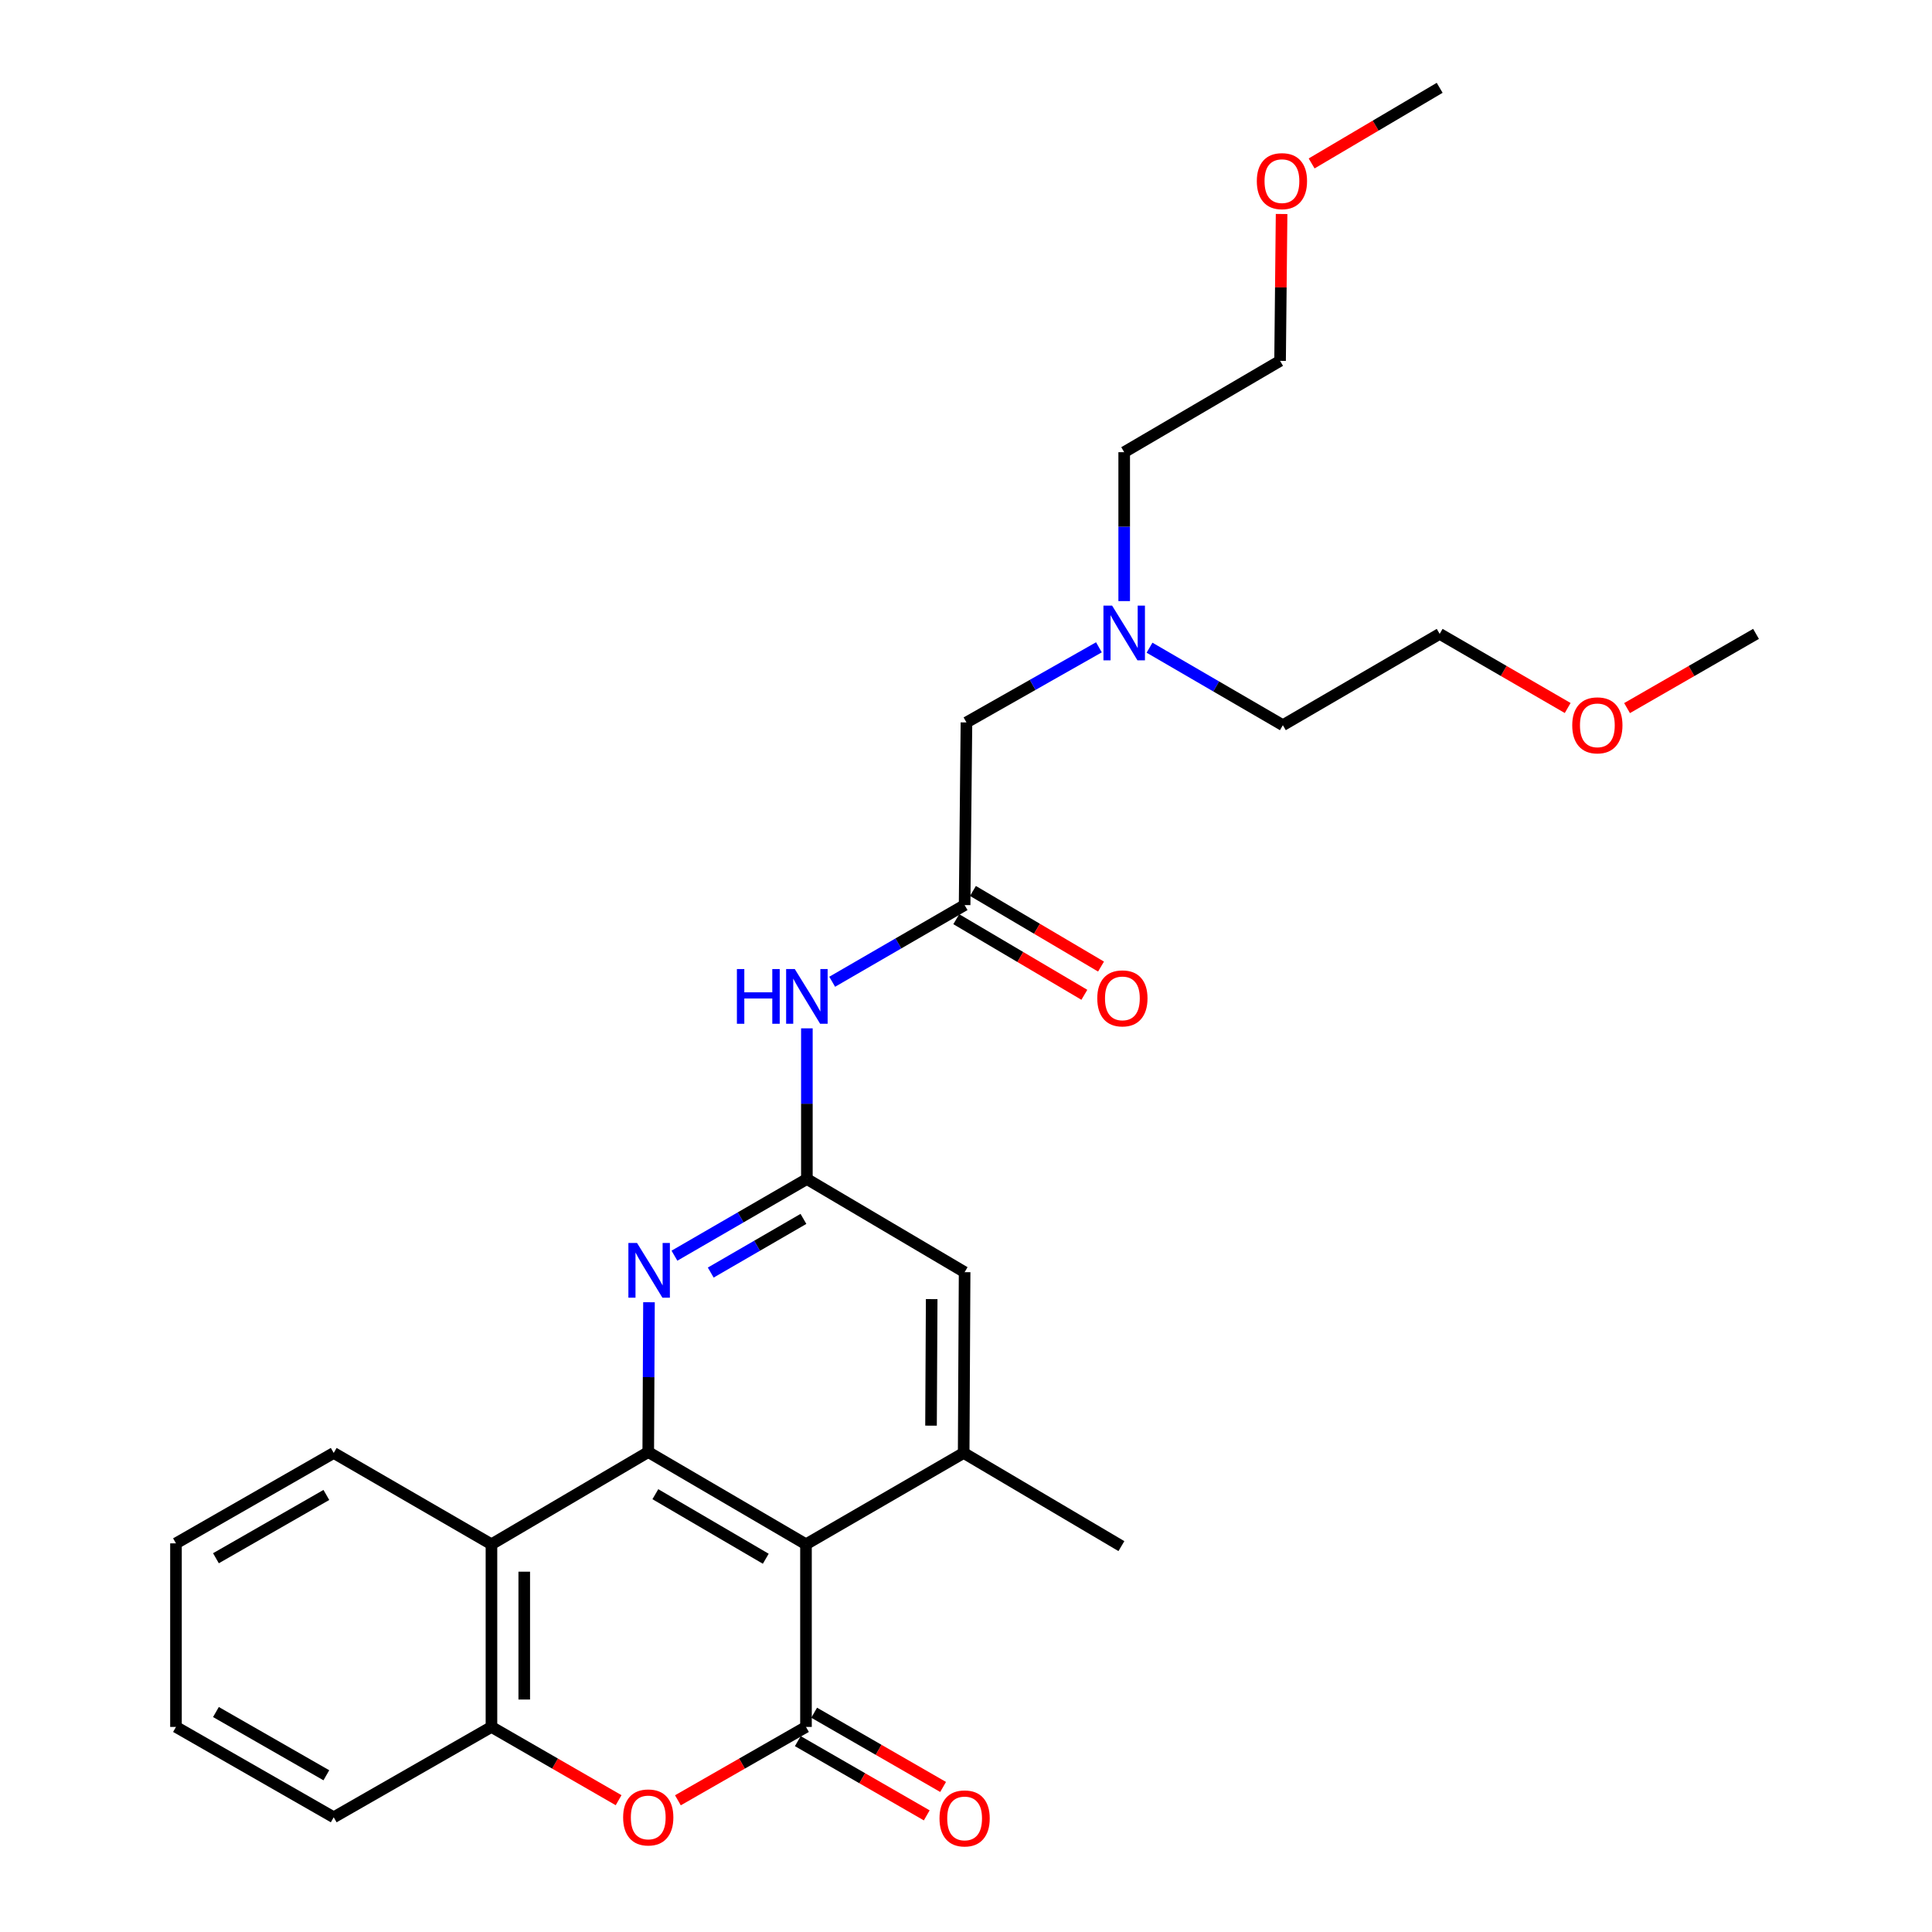 <?xml version='1.0' encoding='iso-8859-1'?>
<svg version='1.1' baseProfile='full'
              xmlns='http://www.w3.org/2000/svg'
                      xmlns:rdkit='http://www.rdkit.org/xml'
                      xmlns:xlink='http://www.w3.org/1999/xlink'
                  xml:space='preserve'
width='1000px' height='1000px' viewBox='0 0 1000 1000'>
<!-- END OF HEADER -->
<rect style='opacity:1.0;fill:#FFFFFF;stroke:none' width='1000' height='1000' x='0' y='0'> </rect>
<path class='bond-0' d='M 417.176,799.319 L 417.176,893.853' style='fill:none;fill-rule:evenodd;stroke:#000000;stroke-width:6px;stroke-linecap:butt;stroke-linejoin:miter;stroke-opacity:1' />
<path class='bond-1' d='M 417.176,799.319 L 335.531,751.58' style='fill:none;fill-rule:evenodd;stroke:#000000;stroke-width:6px;stroke-linecap:butt;stroke-linejoin:miter;stroke-opacity:1' />
<path class='bond-1' d='M 396.362,806.809 L 339.211,773.392' style='fill:none;fill-rule:evenodd;stroke:#000000;stroke-width:6px;stroke-linecap:butt;stroke-linejoin:miter;stroke-opacity:1' />
<path class='bond-6' d='M 417.176,799.319 L 498.793,752.042' style='fill:none;fill-rule:evenodd;stroke:#000000;stroke-width:6px;stroke-linecap:butt;stroke-linejoin:miter;stroke-opacity:1' />
<path class='bond-2' d='M 417.176,893.853 L 384.029,912.84' style='fill:none;fill-rule:evenodd;stroke:#000000;stroke-width:6px;stroke-linecap:butt;stroke-linejoin:miter;stroke-opacity:1' />
<path class='bond-2' d='M 384.029,912.84 L 350.883,931.827' style='fill:none;fill-rule:evenodd;stroke:#FF0000;stroke-width:6px;stroke-linecap:butt;stroke-linejoin:miter;stroke-opacity:1' />
<path class='bond-11' d='M 412.942,901.207 L 446.311,920.421' style='fill:none;fill-rule:evenodd;stroke:#000000;stroke-width:6px;stroke-linecap:butt;stroke-linejoin:miter;stroke-opacity:1' />
<path class='bond-11' d='M 446.311,920.421 L 479.68,939.635' style='fill:none;fill-rule:evenodd;stroke:#FF0000;stroke-width:6px;stroke-linecap:butt;stroke-linejoin:miter;stroke-opacity:1' />
<path class='bond-11' d='M 421.41,886.499 L 454.78,905.713' style='fill:none;fill-rule:evenodd;stroke:#000000;stroke-width:6px;stroke-linecap:butt;stroke-linejoin:miter;stroke-opacity:1' />
<path class='bond-11' d='M 454.78,905.713 L 488.149,924.927' style='fill:none;fill-rule:evenodd;stroke:#FF0000;stroke-width:6px;stroke-linecap:butt;stroke-linejoin:miter;stroke-opacity:1' />
<path class='bond-3' d='M 335.531,751.58 L 254.376,799.319' style='fill:none;fill-rule:evenodd;stroke:#000000;stroke-width:6px;stroke-linecap:butt;stroke-linejoin:miter;stroke-opacity:1' />
<path class='bond-4' d='M 335.531,751.58 L 335.721,712.809' style='fill:none;fill-rule:evenodd;stroke:#000000;stroke-width:6px;stroke-linecap:butt;stroke-linejoin:miter;stroke-opacity:1' />
<path class='bond-4' d='M 335.721,712.809 L 335.912,674.037' style='fill:none;fill-rule:evenodd;stroke:#0000FF;stroke-width:6px;stroke-linecap:butt;stroke-linejoin:miter;stroke-opacity:1' />
<path class='bond-29' d='M 320.189,931.78 L 287.282,912.817' style='fill:none;fill-rule:evenodd;stroke:#FF0000;stroke-width:6px;stroke-linecap:butt;stroke-linejoin:miter;stroke-opacity:1' />
<path class='bond-29' d='M 287.282,912.817 L 254.376,893.853' style='fill:none;fill-rule:evenodd;stroke:#000000;stroke-width:6px;stroke-linecap:butt;stroke-linejoin:miter;stroke-opacity:1' />
<path class='bond-7' d='M 254.376,799.319 L 254.376,893.853' style='fill:none;fill-rule:evenodd;stroke:#000000;stroke-width:6px;stroke-linecap:butt;stroke-linejoin:miter;stroke-opacity:1' />
<path class='bond-7' d='M 271.348,813.499 L 271.348,879.673' style='fill:none;fill-rule:evenodd;stroke:#000000;stroke-width:6px;stroke-linecap:butt;stroke-linejoin:miter;stroke-opacity:1' />
<path class='bond-15' d='M 254.376,799.319 L 172.73,752.042' style='fill:none;fill-rule:evenodd;stroke:#000000;stroke-width:6px;stroke-linecap:butt;stroke-linejoin:miter;stroke-opacity:1' />
<path class='bond-28' d='M 349.091,649.943 L 383.365,630.101' style='fill:none;fill-rule:evenodd;stroke:#0000FF;stroke-width:6px;stroke-linecap:butt;stroke-linejoin:miter;stroke-opacity:1' />
<path class='bond-28' d='M 383.365,630.101 L 417.638,610.259' style='fill:none;fill-rule:evenodd;stroke:#000000;stroke-width:6px;stroke-linecap:butt;stroke-linejoin:miter;stroke-opacity:1' />
<path class='bond-28' d='M 367.877,658.678 L 391.868,644.789' style='fill:none;fill-rule:evenodd;stroke:#0000FF;stroke-width:6px;stroke-linecap:butt;stroke-linejoin:miter;stroke-opacity:1' />
<path class='bond-28' d='M 391.868,644.789 L 415.86,630.899' style='fill:none;fill-rule:evenodd;stroke:#000000;stroke-width:6px;stroke-linecap:butt;stroke-linejoin:miter;stroke-opacity:1' />
<path class='bond-5' d='M 417.638,610.259 L 499.283,658.469' style='fill:none;fill-rule:evenodd;stroke:#000000;stroke-width:6px;stroke-linecap:butt;stroke-linejoin:miter;stroke-opacity:1' />
<path class='bond-8' d='M 417.638,610.259 L 417.638,571.262' style='fill:none;fill-rule:evenodd;stroke:#000000;stroke-width:6px;stroke-linecap:butt;stroke-linejoin:miter;stroke-opacity:1' />
<path class='bond-8' d='M 417.638,571.262 L 417.638,532.266' style='fill:none;fill-rule:evenodd;stroke:#0000FF;stroke-width:6px;stroke-linecap:butt;stroke-linejoin:miter;stroke-opacity:1' />
<path class='bond-10' d='M 498.793,752.042 L 499.283,658.469' style='fill:none;fill-rule:evenodd;stroke:#000000;stroke-width:6px;stroke-linecap:butt;stroke-linejoin:miter;stroke-opacity:1' />
<path class='bond-10' d='M 481.895,737.917 L 482.238,672.416' style='fill:none;fill-rule:evenodd;stroke:#000000;stroke-width:6px;stroke-linecap:butt;stroke-linejoin:miter;stroke-opacity:1' />
<path class='bond-16' d='M 498.793,752.042 L 580.438,800.271' style='fill:none;fill-rule:evenodd;stroke:#000000;stroke-width:6px;stroke-linecap:butt;stroke-linejoin:miter;stroke-opacity:1' />
<path class='bond-17' d='M 254.376,893.853 L 172.73,940.621' style='fill:none;fill-rule:evenodd;stroke:#000000;stroke-width:6px;stroke-linecap:butt;stroke-linejoin:miter;stroke-opacity:1' />
<path class='bond-9' d='M 430.737,508.158 L 465.01,488.312' style='fill:none;fill-rule:evenodd;stroke:#0000FF;stroke-width:6px;stroke-linecap:butt;stroke-linejoin:miter;stroke-opacity:1' />
<path class='bond-9' d='M 465.01,488.312 L 499.283,468.466' style='fill:none;fill-rule:evenodd;stroke:#000000;stroke-width:6px;stroke-linecap:butt;stroke-linejoin:miter;stroke-opacity:1' />
<path class='bond-12' d='M 494.969,475.774 L 528.116,495.342' style='fill:none;fill-rule:evenodd;stroke:#000000;stroke-width:6px;stroke-linecap:butt;stroke-linejoin:miter;stroke-opacity:1' />
<path class='bond-12' d='M 528.116,495.342 L 561.263,514.91' style='fill:none;fill-rule:evenodd;stroke:#FF0000;stroke-width:6px;stroke-linecap:butt;stroke-linejoin:miter;stroke-opacity:1' />
<path class='bond-12' d='M 503.597,461.158 L 536.744,480.726' style='fill:none;fill-rule:evenodd;stroke:#000000;stroke-width:6px;stroke-linecap:butt;stroke-linejoin:miter;stroke-opacity:1' />
<path class='bond-12' d='M 536.744,480.726 L 569.891,500.294' style='fill:none;fill-rule:evenodd;stroke:#FF0000;stroke-width:6px;stroke-linecap:butt;stroke-linejoin:miter;stroke-opacity:1' />
<path class='bond-13' d='M 499.283,468.466 L 500.236,373.931' style='fill:none;fill-rule:evenodd;stroke:#000000;stroke-width:6px;stroke-linecap:butt;stroke-linejoin:miter;stroke-opacity:1' />
<path class='bond-14' d='M 500.236,373.931 L 534.515,354.489' style='fill:none;fill-rule:evenodd;stroke:#000000;stroke-width:6px;stroke-linecap:butt;stroke-linejoin:miter;stroke-opacity:1' />
<path class='bond-14' d='M 534.515,354.489 L 568.795,335.048' style='fill:none;fill-rule:evenodd;stroke:#0000FF;stroke-width:6px;stroke-linecap:butt;stroke-linejoin:miter;stroke-opacity:1' />
<path class='bond-20' d='M 594.996,335.247 L 629.502,355.301' style='fill:none;fill-rule:evenodd;stroke:#0000FF;stroke-width:6px;stroke-linecap:butt;stroke-linejoin:miter;stroke-opacity:1' />
<path class='bond-20' d='M 629.502,355.301 L 664.007,375.355' style='fill:none;fill-rule:evenodd;stroke:#000000;stroke-width:6px;stroke-linecap:butt;stroke-linejoin:miter;stroke-opacity:1' />
<path class='bond-21' d='M 581.881,311.126 L 581.881,272.589' style='fill:none;fill-rule:evenodd;stroke:#0000FF;stroke-width:6px;stroke-linecap:butt;stroke-linejoin:miter;stroke-opacity:1' />
<path class='bond-21' d='M 581.881,272.589 L 581.881,234.053' style='fill:none;fill-rule:evenodd;stroke:#000000;stroke-width:6px;stroke-linecap:butt;stroke-linejoin:miter;stroke-opacity:1' />
<path class='bond-26' d='M 172.73,752.042 L 91.085,798.838' style='fill:none;fill-rule:evenodd;stroke:#000000;stroke-width:6px;stroke-linecap:butt;stroke-linejoin:miter;stroke-opacity:1' />
<path class='bond-26' d='M 168.923,773.786 L 111.771,806.543' style='fill:none;fill-rule:evenodd;stroke:#000000;stroke-width:6px;stroke-linecap:butt;stroke-linejoin:miter;stroke-opacity:1' />
<path class='bond-30' d='M 172.73,940.621 L 91.085,893.853' style='fill:none;fill-rule:evenodd;stroke:#000000;stroke-width:6px;stroke-linecap:butt;stroke-linejoin:miter;stroke-opacity:1' />
<path class='bond-30' d='M 168.919,918.879 L 111.768,886.141' style='fill:none;fill-rule:evenodd;stroke:#000000;stroke-width:6px;stroke-linecap:butt;stroke-linejoin:miter;stroke-opacity:1' />
<path class='bond-18' d='M 663.35,110.762 L 662.957,148.769' style='fill:none;fill-rule:evenodd;stroke:#FF0000;stroke-width:6px;stroke-linecap:butt;stroke-linejoin:miter;stroke-opacity:1' />
<path class='bond-18' d='M 662.957,148.769 L 662.565,186.776' style='fill:none;fill-rule:evenodd;stroke:#000000;stroke-width:6px;stroke-linecap:butt;stroke-linejoin:miter;stroke-opacity:1' />
<path class='bond-24' d='M 678.897,84.596 L 712.034,65.025' style='fill:none;fill-rule:evenodd;stroke:#FF0000;stroke-width:6px;stroke-linecap:butt;stroke-linejoin:miter;stroke-opacity:1' />
<path class='bond-24' d='M 712.034,65.025 L 745.172,45.455' style='fill:none;fill-rule:evenodd;stroke:#000000;stroke-width:6px;stroke-linecap:butt;stroke-linejoin:miter;stroke-opacity:1' />
<path class='bond-19' d='M 811.431,366.462 L 778.301,347.28' style='fill:none;fill-rule:evenodd;stroke:#FF0000;stroke-width:6px;stroke-linecap:butt;stroke-linejoin:miter;stroke-opacity:1' />
<path class='bond-19' d='M 778.301,347.28 L 745.172,328.097' style='fill:none;fill-rule:evenodd;stroke:#000000;stroke-width:6px;stroke-linecap:butt;stroke-linejoin:miter;stroke-opacity:1' />
<path class='bond-25' d='M 842.158,366.511 L 875.536,347.304' style='fill:none;fill-rule:evenodd;stroke:#FF0000;stroke-width:6px;stroke-linecap:butt;stroke-linejoin:miter;stroke-opacity:1' />
<path class='bond-25' d='M 875.536,347.304 L 908.915,328.097' style='fill:none;fill-rule:evenodd;stroke:#000000;stroke-width:6px;stroke-linecap:butt;stroke-linejoin:miter;stroke-opacity:1' />
<path class='bond-22' d='M 664.007,375.355 L 745.172,328.097' style='fill:none;fill-rule:evenodd;stroke:#000000;stroke-width:6px;stroke-linecap:butt;stroke-linejoin:miter;stroke-opacity:1' />
<path class='bond-23' d='M 581.881,234.053 L 662.565,186.776' style='fill:none;fill-rule:evenodd;stroke:#000000;stroke-width:6px;stroke-linecap:butt;stroke-linejoin:miter;stroke-opacity:1' />
<path class='bond-27' d='M 91.085,798.838 L 91.085,893.853' style='fill:none;fill-rule:evenodd;stroke:#000000;stroke-width:6px;stroke-linecap:butt;stroke-linejoin:miter;stroke-opacity:1' />
<path  class='atom-3' d='M 322.531 940.701
Q 322.531 933.901, 325.891 930.101
Q 329.251 926.301, 335.531 926.301
Q 341.811 926.301, 345.171 930.101
Q 348.531 933.901, 348.531 940.701
Q 348.531 947.581, 345.131 951.501
Q 341.731 955.381, 335.531 955.381
Q 329.291 955.381, 325.891 951.501
Q 322.531 947.621, 322.531 940.701
M 335.531 952.181
Q 339.851 952.181, 342.171 949.301
Q 344.531 946.381, 344.531 940.701
Q 344.531 935.141, 342.171 932.341
Q 339.851 929.501, 335.531 929.501
Q 331.211 929.501, 328.851 932.301
Q 326.531 935.101, 326.531 940.701
Q 326.531 946.421, 328.851 949.301
Q 331.211 952.181, 335.531 952.181
' fill='#FF0000'/>
<path  class='atom-5' d='M 329.733 643.366
L 339.013 658.366
Q 339.933 659.846, 341.413 662.526
Q 342.893 665.206, 342.973 665.366
L 342.973 643.366
L 346.733 643.366
L 346.733 671.686
L 342.853 671.686
L 332.893 655.286
Q 331.733 653.366, 330.493 651.166
Q 329.293 648.966, 328.933 648.286
L 328.933 671.686
L 325.253 671.686
L 325.253 643.366
L 329.733 643.366
' fill='#0000FF'/>
<path  class='atom-9' d='M 381.418 501.583
L 385.258 501.583
L 385.258 513.623
L 399.738 513.623
L 399.738 501.583
L 403.578 501.583
L 403.578 529.903
L 399.738 529.903
L 399.738 516.823
L 385.258 516.823
L 385.258 529.903
L 381.418 529.903
L 381.418 501.583
' fill='#0000FF'/>
<path  class='atom-9' d='M 411.378 501.583
L 420.658 516.583
Q 421.578 518.063, 423.058 520.743
Q 424.538 523.423, 424.618 523.583
L 424.618 501.583
L 428.378 501.583
L 428.378 529.903
L 424.498 529.903
L 414.538 513.503
Q 413.378 511.583, 412.138 509.383
Q 410.938 507.183, 410.578 506.503
L 410.578 529.903
L 406.898 529.903
L 406.898 501.583
L 411.378 501.583
' fill='#0000FF'/>
<path  class='atom-12' d='M 486.283 941.21
Q 486.283 934.41, 489.643 930.61
Q 493.003 926.81, 499.283 926.81
Q 505.563 926.81, 508.923 930.61
Q 512.283 934.41, 512.283 941.21
Q 512.283 948.09, 508.883 952.01
Q 505.483 955.89, 499.283 955.89
Q 493.043 955.89, 489.643 952.01
Q 486.283 948.13, 486.283 941.21
M 499.283 952.69
Q 503.603 952.69, 505.923 949.81
Q 508.283 946.89, 508.283 941.21
Q 508.283 935.65, 505.923 932.85
Q 503.603 930.01, 499.283 930.01
Q 494.963 930.01, 492.603 932.81
Q 490.283 935.61, 490.283 941.21
Q 490.283 946.93, 492.603 949.81
Q 494.963 952.69, 499.283 952.69
' fill='#FF0000'/>
<path  class='atom-13' d='M 567.948 516.756
Q 567.948 509.956, 571.308 506.156
Q 574.668 502.356, 580.948 502.356
Q 587.228 502.356, 590.588 506.156
Q 593.948 509.956, 593.948 516.756
Q 593.948 523.636, 590.548 527.556
Q 587.148 531.436, 580.948 531.436
Q 574.708 531.436, 571.308 527.556
Q 567.948 523.676, 567.948 516.756
M 580.948 528.236
Q 585.268 528.236, 587.588 525.356
Q 589.948 522.436, 589.948 516.756
Q 589.948 511.196, 587.588 508.396
Q 585.268 505.556, 580.948 505.556
Q 576.628 505.556, 574.268 508.356
Q 571.948 511.156, 571.948 516.756
Q 571.948 522.476, 574.268 525.356
Q 576.628 528.236, 580.948 528.236
' fill='#FF0000'/>
<path  class='atom-15' d='M 575.621 313.466
L 584.901 328.466
Q 585.821 329.946, 587.301 332.626
Q 588.781 335.306, 588.861 335.466
L 588.861 313.466
L 592.621 313.466
L 592.621 341.786
L 588.741 341.786
L 578.781 325.386
Q 577.621 323.466, 576.381 321.266
Q 575.181 319.066, 574.821 318.386
L 574.821 341.786
L 571.141 341.786
L 571.141 313.466
L 575.621 313.466
' fill='#0000FF'/>
<path  class='atom-19' d='M 650.526 93.754
Q 650.526 86.954, 653.886 83.154
Q 657.246 79.354, 663.526 79.354
Q 669.806 79.354, 673.166 83.154
Q 676.526 86.954, 676.526 93.754
Q 676.526 100.634, 673.126 104.554
Q 669.726 108.434, 663.526 108.434
Q 657.286 108.434, 653.886 104.554
Q 650.526 100.674, 650.526 93.754
M 663.526 105.234
Q 667.846 105.234, 670.166 102.354
Q 672.526 99.434, 672.526 93.754
Q 672.526 88.194, 670.166 85.394
Q 667.846 82.554, 663.526 82.554
Q 659.206 82.554, 656.846 85.354
Q 654.526 88.154, 654.526 93.754
Q 654.526 99.474, 656.846 102.354
Q 659.206 105.234, 663.526 105.234
' fill='#FF0000'/>
<path  class='atom-20' d='M 813.789 375.435
Q 813.789 368.635, 817.149 364.835
Q 820.509 361.035, 826.789 361.035
Q 833.069 361.035, 836.429 364.835
Q 839.789 368.635, 839.789 375.435
Q 839.789 382.315, 836.389 386.235
Q 832.989 390.115, 826.789 390.115
Q 820.549 390.115, 817.149 386.235
Q 813.789 382.355, 813.789 375.435
M 826.789 386.915
Q 831.109 386.915, 833.429 384.035
Q 835.789 381.115, 835.789 375.435
Q 835.789 369.875, 833.429 367.075
Q 831.109 364.235, 826.789 364.235
Q 822.469 364.235, 820.109 367.035
Q 817.789 369.835, 817.789 375.435
Q 817.789 381.155, 820.109 384.035
Q 822.469 386.915, 826.789 386.915
' fill='#FF0000'/>
</svg>
